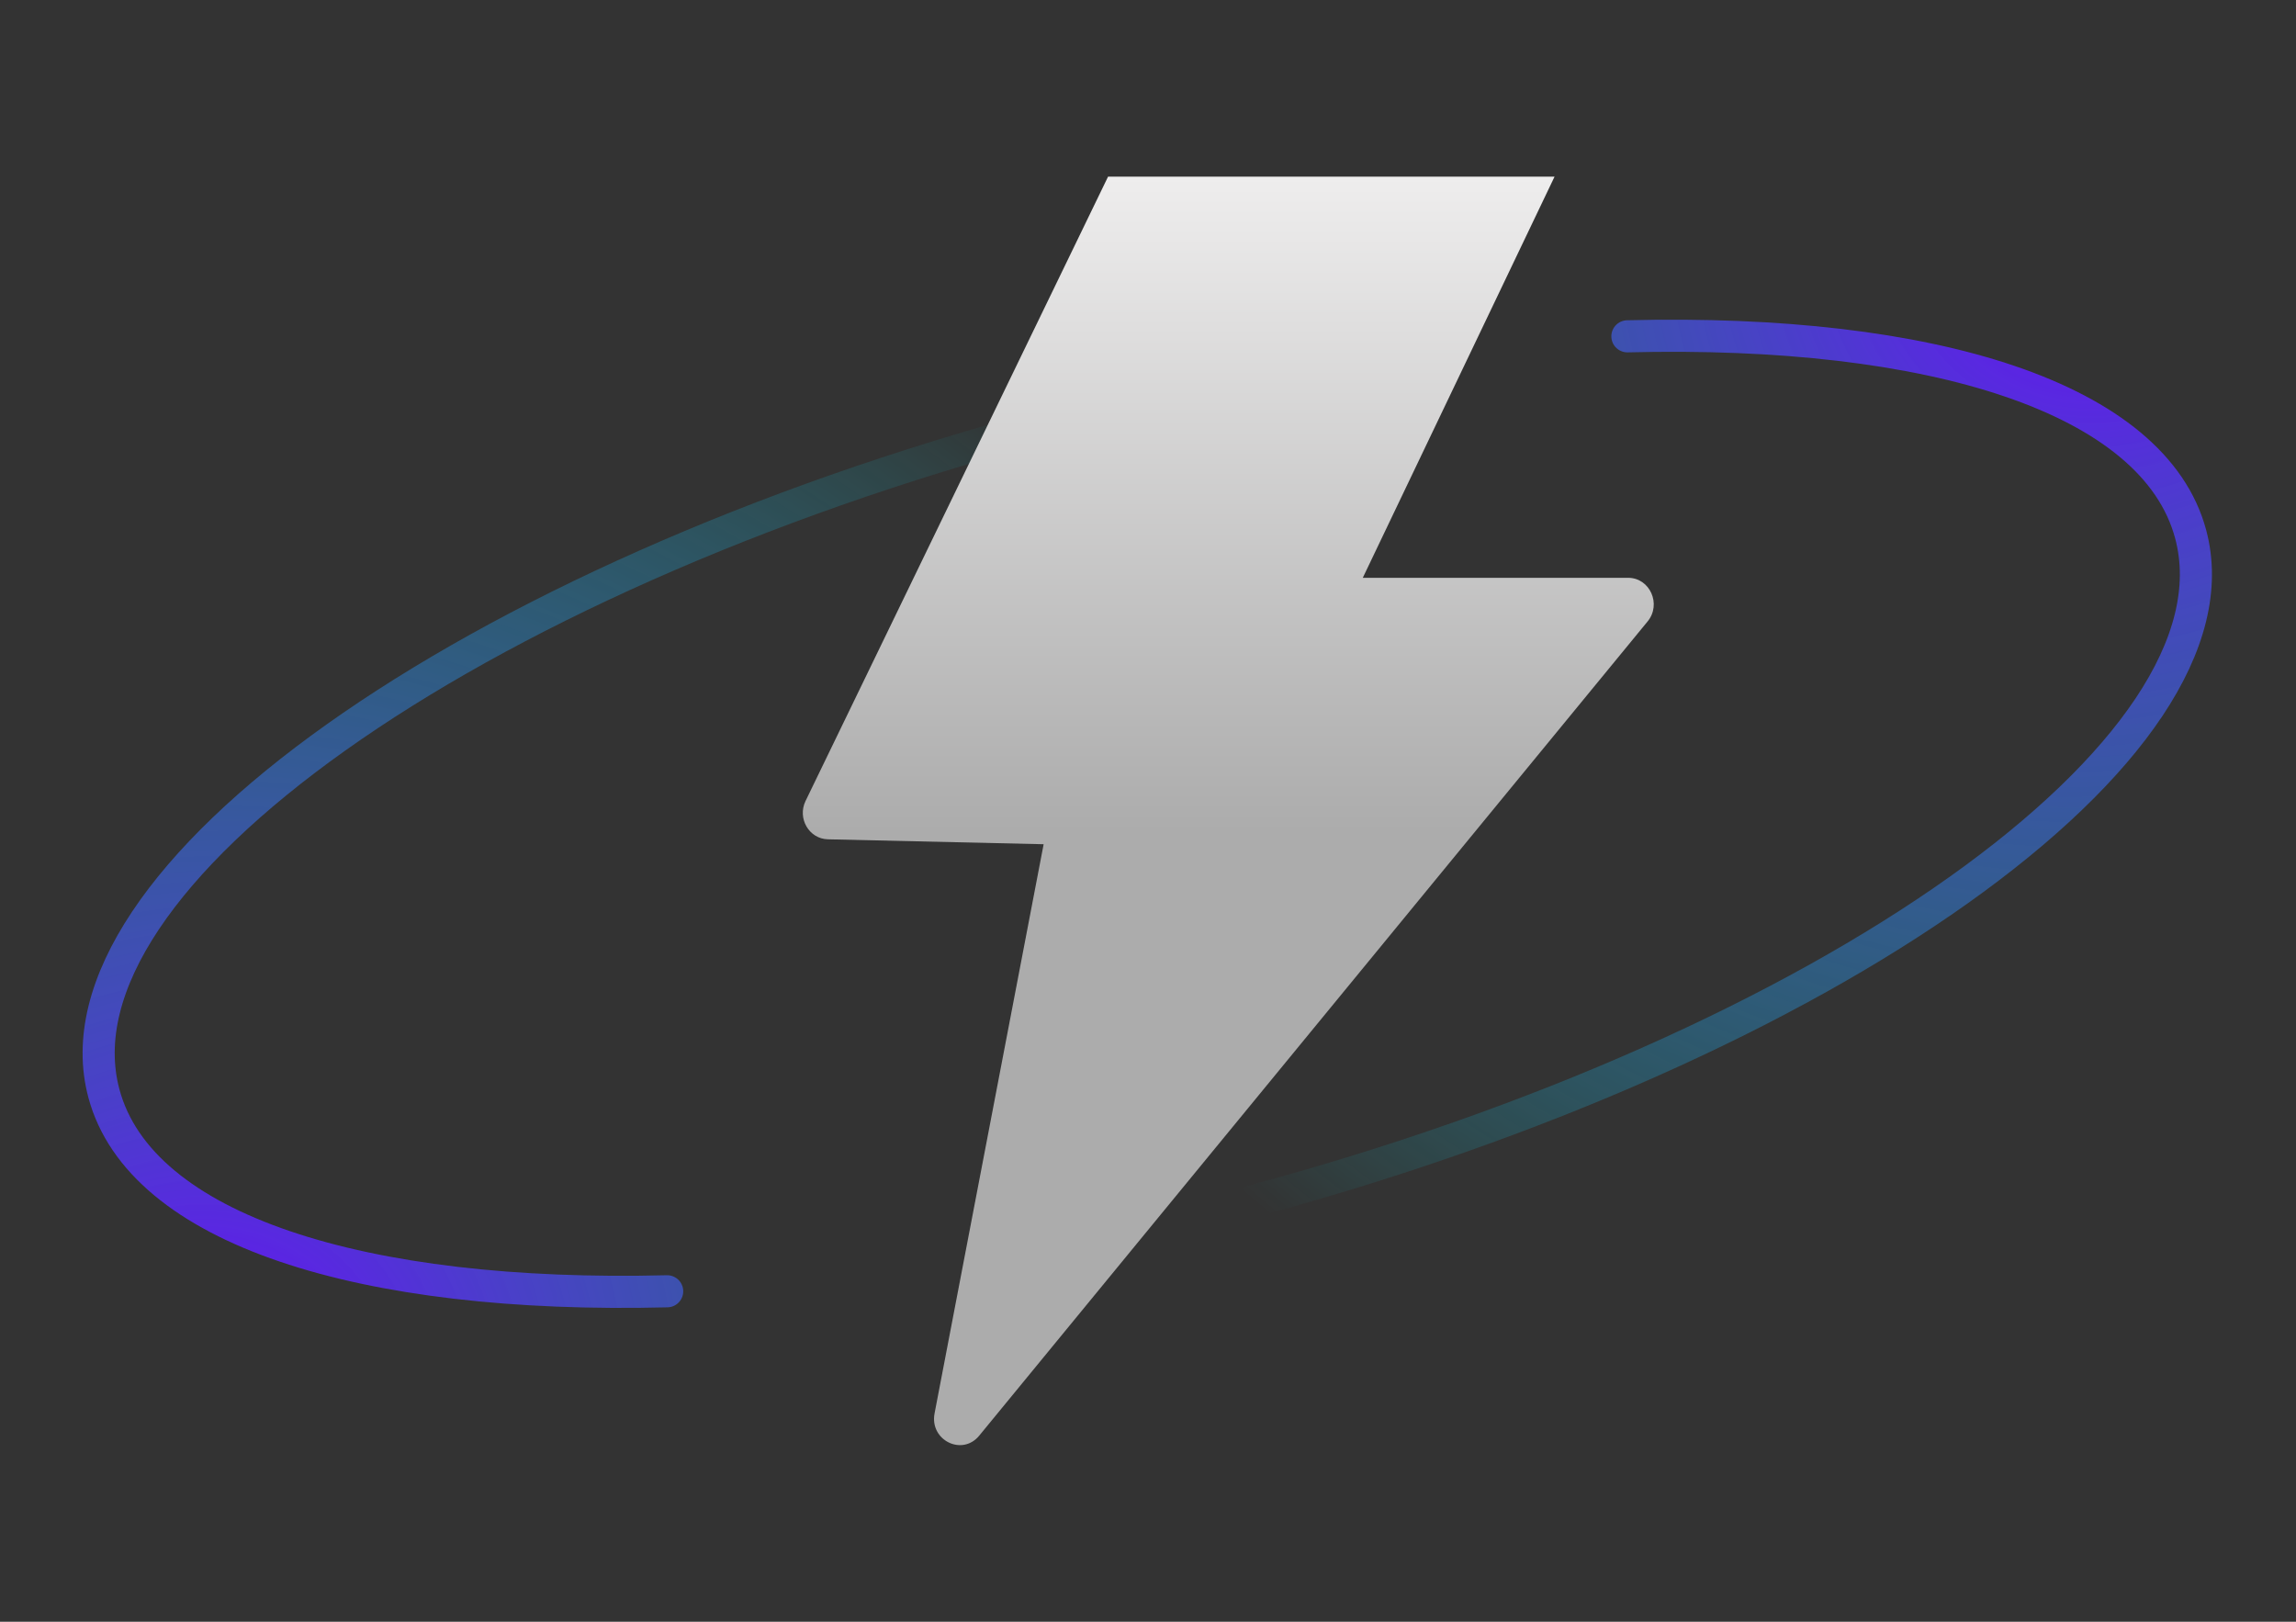 <svg width="143" height="101" viewBox="0 0 143 101" fill="none" xmlns="http://www.w3.org/2000/svg">
<rect x="0" y="0" width="143" height="101" fill="#333333" stroke="none"/>
<path d="M65.009 26.53C29.106 36.15 2.897 54.76 6.471 68.097C8.746 76.59 22.552 80.896 41.553 80.419" stroke="url(#paint0_radial_1518_472)" stroke-width="2" stroke-linecap="round"/>
<path d="M77.901 74.835C113.805 65.214 140.013 46.604 136.439 33.267C134.164 24.774 120.358 20.468 101.358 20.945" stroke="url(#paint1_radial_1518_472)" stroke-width="2" stroke-linecap="round"/>
<path d="M102.618 38.7C103.497 37.629 102.761 35.985 101.403 35.985H84.877L96.822 11H69.013L50.171 49.884C49.647 50.966 50.391 52.244 51.561 52.27L65 52.577L58.207 88.024C57.888 89.692 59.923 90.708 60.987 89.411L102.618 38.7Z" fill="url(#paint2_linear_1518_472)"/>
<defs>
<radialGradient id="paint0_radial_1518_472" cx="0" cy="0" r="1" gradientUnits="userSpaceOnUse" gradientTransform="translate(11.901 88.364) rotate(-49.342) scale(81.51 75.934)">
<stop stop-color="#7000FF"/>
<stop offset="1" stop-color="#00FFFF" stop-opacity="0"/>
</radialGradient>
<radialGradient id="paint1_radial_1518_472" cx="0" cy="0" r="1" gradientUnits="userSpaceOnUse" gradientTransform="translate(131.009 13) rotate(130.658) scale(81.51 75.934)">
<stop stop-color="#7000FF"/>
<stop offset="1" stop-color="#00FFFF" stop-opacity="0"/>
</radialGradient>
<linearGradient id="paint2_linear_1518_472" x1="76.945" y1="11" x2="76.945" y2="94.251" gradientUnits="userSpaceOnUse">
<stop stop-color="#EEEDED"/>
<stop offset="0.49" stop-color="#ACACAC"/>
</linearGradient>
</defs>
</svg>
